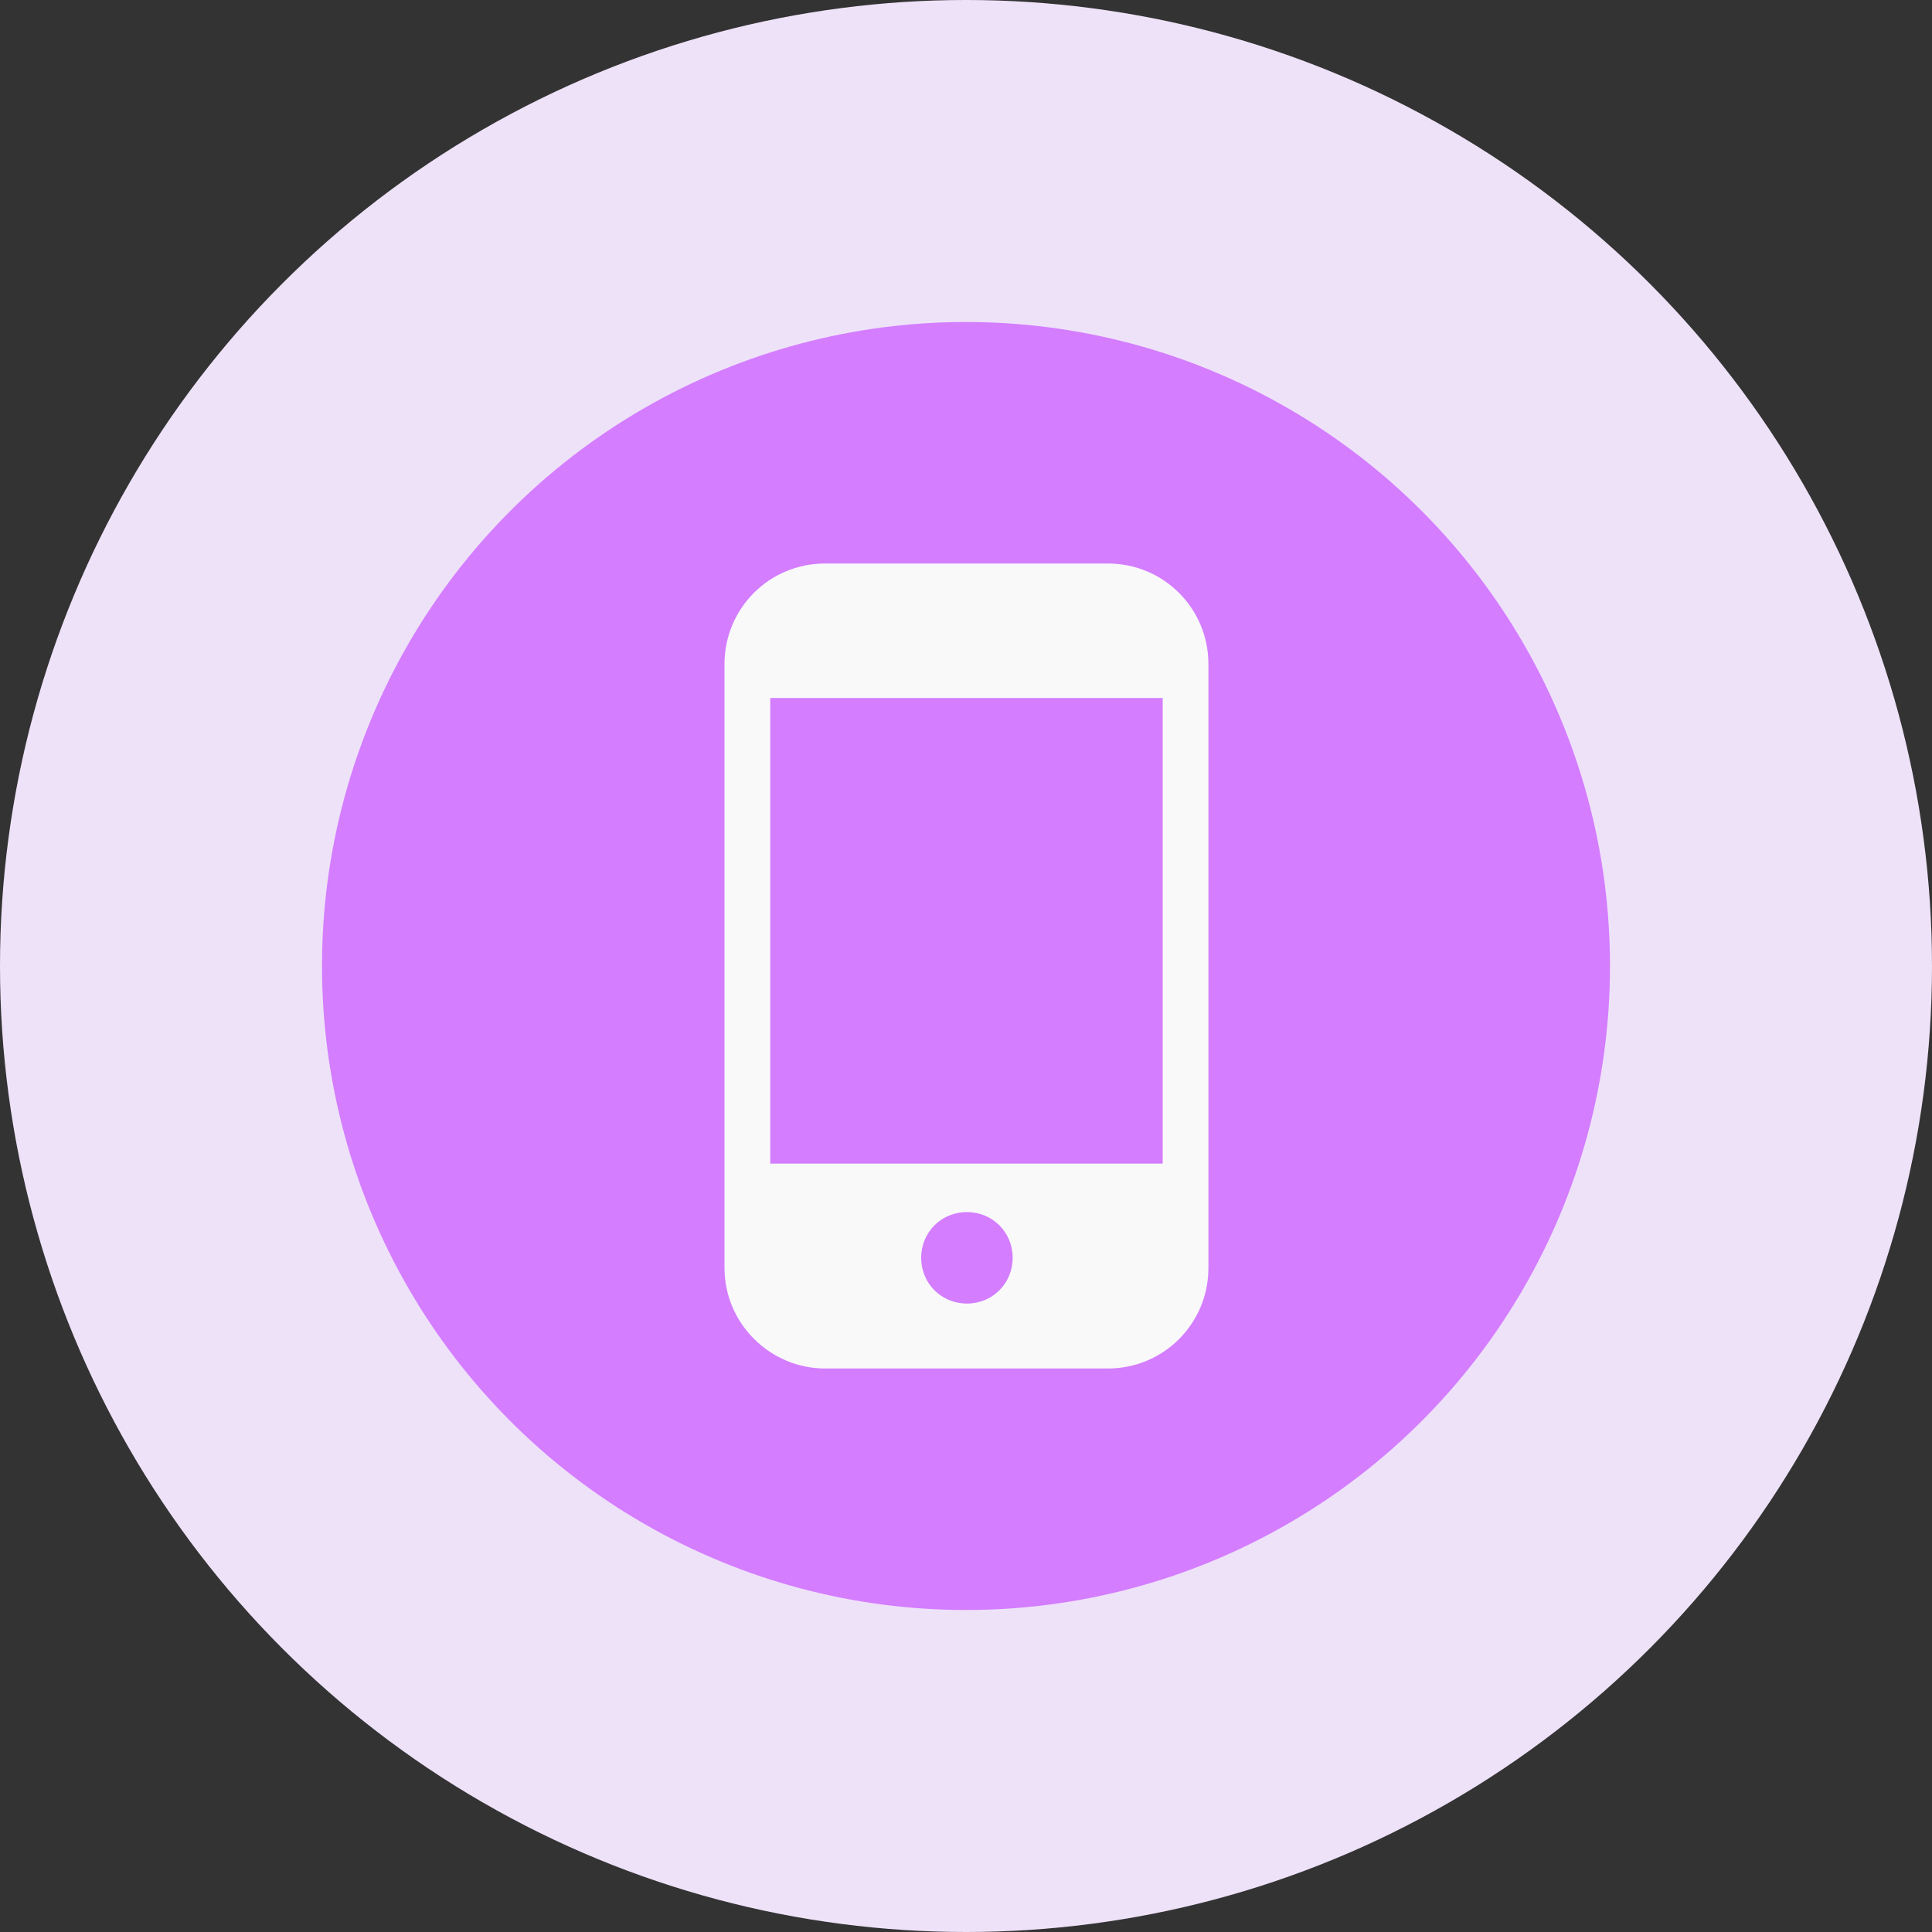 <?xml version="1.0" encoding="UTF-8"?>
<svg width="120px" height="120px" viewBox="0 0 120 120" version="1.1" xmlns="http://www.w3.org/2000/svg" xmlns:xlink="http://www.w3.org/1999/xlink">
    <rect x="0" y="0" width="120" height="120" fill="#333333" stroke="none"/>
    <title>attendee-mobile</title>
    <g id="Events" stroke="none" stroke-width="1" fill="none" fill-rule="evenodd">
        <g id="attendee-mobile">
            <g id="Group-51">
                <circle id="Oval" fill="#EEE2F9" cx="60" cy="60" r="60"></circle>
                <circle id="Oval" fill="#D47DFF" cx="60" cy="60" r="40"></circle>
            </g>
            <g id="Group" transform="translate(45, 35)" fill="#F9F9F9" fill-rule="nonzero">
                <path d="M23.807,0 L6.25,0 C2.784,0 0,2.784 0,6.25 L0,43.75 C0,47.216 2.841,50 6.25,50 L23.807,50 C27.273,50 30.057,47.216 30.057,43.75 L30.057,6.25 C30.057,2.784 27.273,0 23.807,0 Z M15.057,45.966 C13.466,45.966 12.216,44.716 12.216,43.125 C12.216,41.534 13.466,40.284 15.057,40.284 C16.648,40.284 17.898,41.534 17.898,43.125 C17.898,44.716 16.648,45.966 15.057,45.966 Z M27.216,37.273 L2.841,37.273 L2.841,8.352 L27.216,8.352 L27.216,37.273 Z" id="Shape"></path>
            </g>
        </g>
    </g>
</svg>